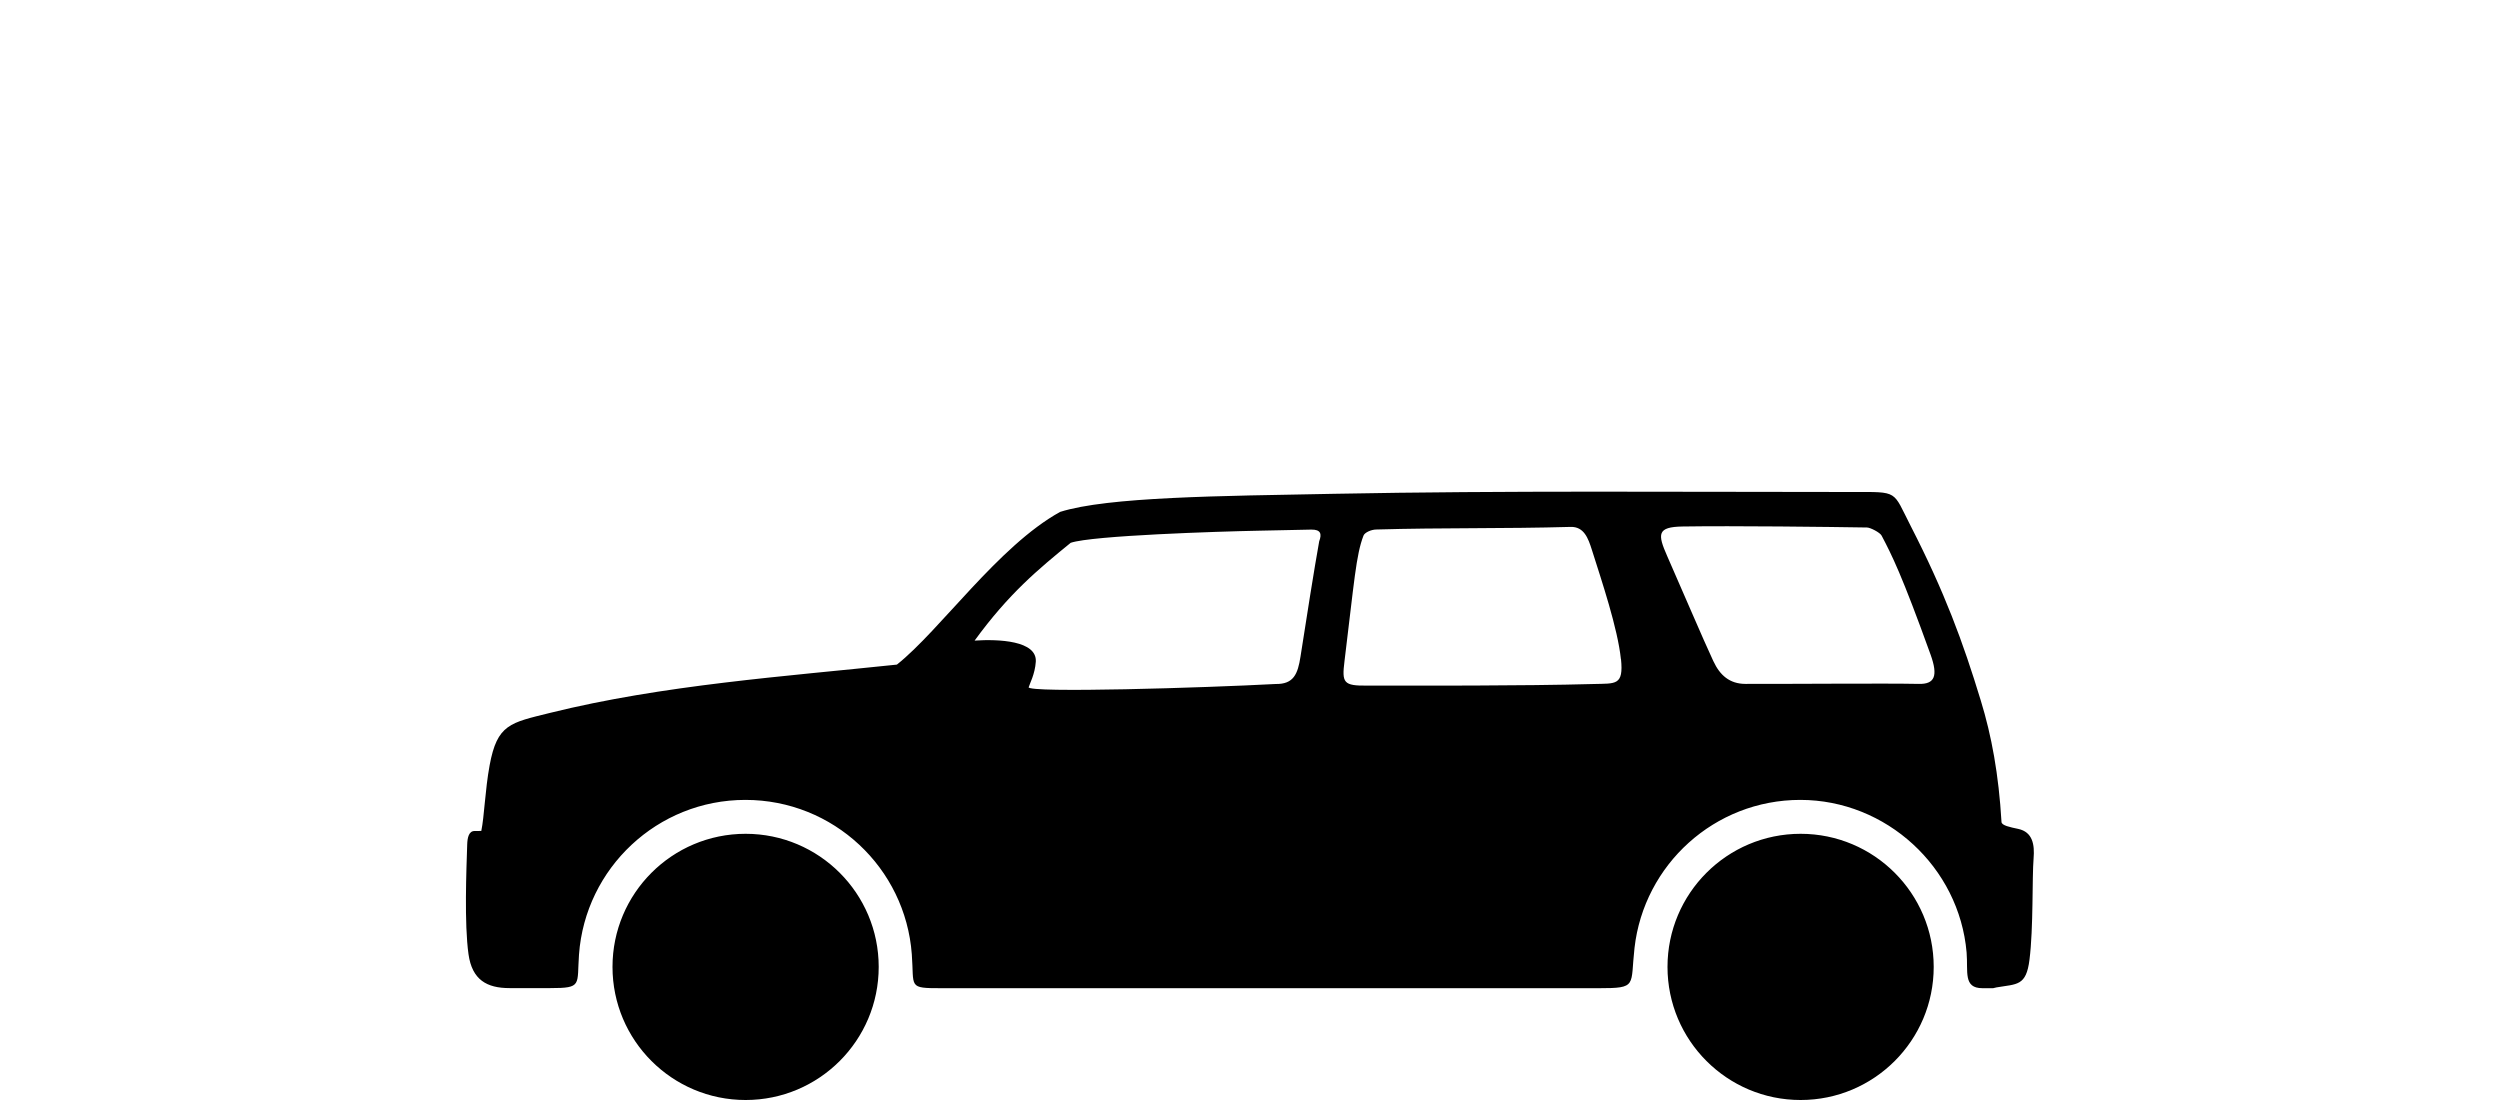 <?xml version="1.0" encoding="UTF-8"?><svg id="uuid-cd2f3e5f-644a-42d0-ab25-d1255a168021" xmlns="http://www.w3.org/2000/svg" viewBox="0 0 250 110"><defs><style>.uuid-94abe638-1e26-4fbc-8743-45cffe009509{fill-rule:evenodd;}</style></defs><path class="uuid-94abe638-1e26-4fbc-8743-45cffe009509" d="M199.31,98.82c.11-.03.23-.06.34-.08,2.06-.35,2.97-.12,3.3-2.78.4-3.18.25-8.18.41-10.14.11-1.35-.09-2.62-1.54-2.93-.81-.17-1.65-.34-1.67-.69-.28-4.76-.99-8.62-2.07-12.14-1.79-5.88-3.61-10.83-7.01-17.46-1.84-3.59-1.16-3.4-5.85-3.4-16.88,0-34.67-.15-51.81.18-11.45.22-22.63.3-27.4,1.81-6.18,3.42-11.98,11.82-16.32,15.27-11.15,1.18-23.4,2.03-34.69,4.83-3.98.99-5.28,1.12-6.04,5.25-.45,2.44-.53,5.11-.83,6.55-.31.02-.51.01-.66.01-.59-.01-.73.67-.75,1.35-.08,2.51-.3,7.9.13,10.97.36,2.58,1.85,3.39,4.1,3.39h4.09c3.21,0,2.64-.29,2.86-3.36.63-8.64,7.84-15.46,16.64-15.46s16,6.8,16.64,15.43c.25,3.34-.43,3.4,2.98,3.4h65.73c3.89,0,3.13-.22,3.56-4.02.94-8.33,8-14.81,16.58-14.81s15.9,6.71,16.63,15.26c.16,1.92-.36,3.57,1.59,3.57h1.03ZM74.56,83.38c7.35,0,13.31,5.96,13.31,13.31s-5.96,13.31-13.31,13.31-13.31-5.96-13.31-13.31,5.96-13.31,13.31-13.31h0ZM180.06,83.38c7.35,0,13.31,5.96,13.31,13.31s-5.96,13.31-13.31,13.31-13.31-5.96-13.31-13.31,5.96-13.31,13.31-13.31h0ZM102.87,68.72c.08-.31.63-1.3.71-2.55.13-2.11-3.73-2.27-6.12-2.11,3.43-4.71,6.34-7.11,9.61-9.78,2.17-.73,14.75-1.13,18.82-1.21,1.75-.04,3.49-.07,5.24-.11.95-.01,1.07.43.79,1.17-.47,2.6-1.31,7.91-1.87,11.53-.27,1.75-.69,2.77-2.48,2.74-7.07.38-24.8.92-24.71.32h0ZM162.09,65.91c-.32-3.08-1.91-7.79-2.9-10.92-.37-1.17-.79-2.33-2.12-2.3-6.75.19-12.79.07-19.42.26-.53,0-1.18.3-1.3.61-.75,1.94-.92,4.58-1.9,12.55-.27,2.18-.12,2.48,2.3,2.45,5.3,0,15.36.04,22.64-.16,2.18-.06,2.98.17,2.71-2.49h0ZM171.35,66.15c-1.14-2.45-2.94-6.71-4.63-10.54-.98-2.22-1.01-2.92,1.55-2.96,5.07-.08,14.73.04,18.43.1.33,0,1.3.5,1.46.81,1.02,1.94,2.02,3.91,4.89,11.88.79,2.18.4,2.98-1.15,2.95-3.48-.07-12.2.01-17.35,0-1.6,0-2.57-.89-3.2-2.25h0Z"/></svg>
